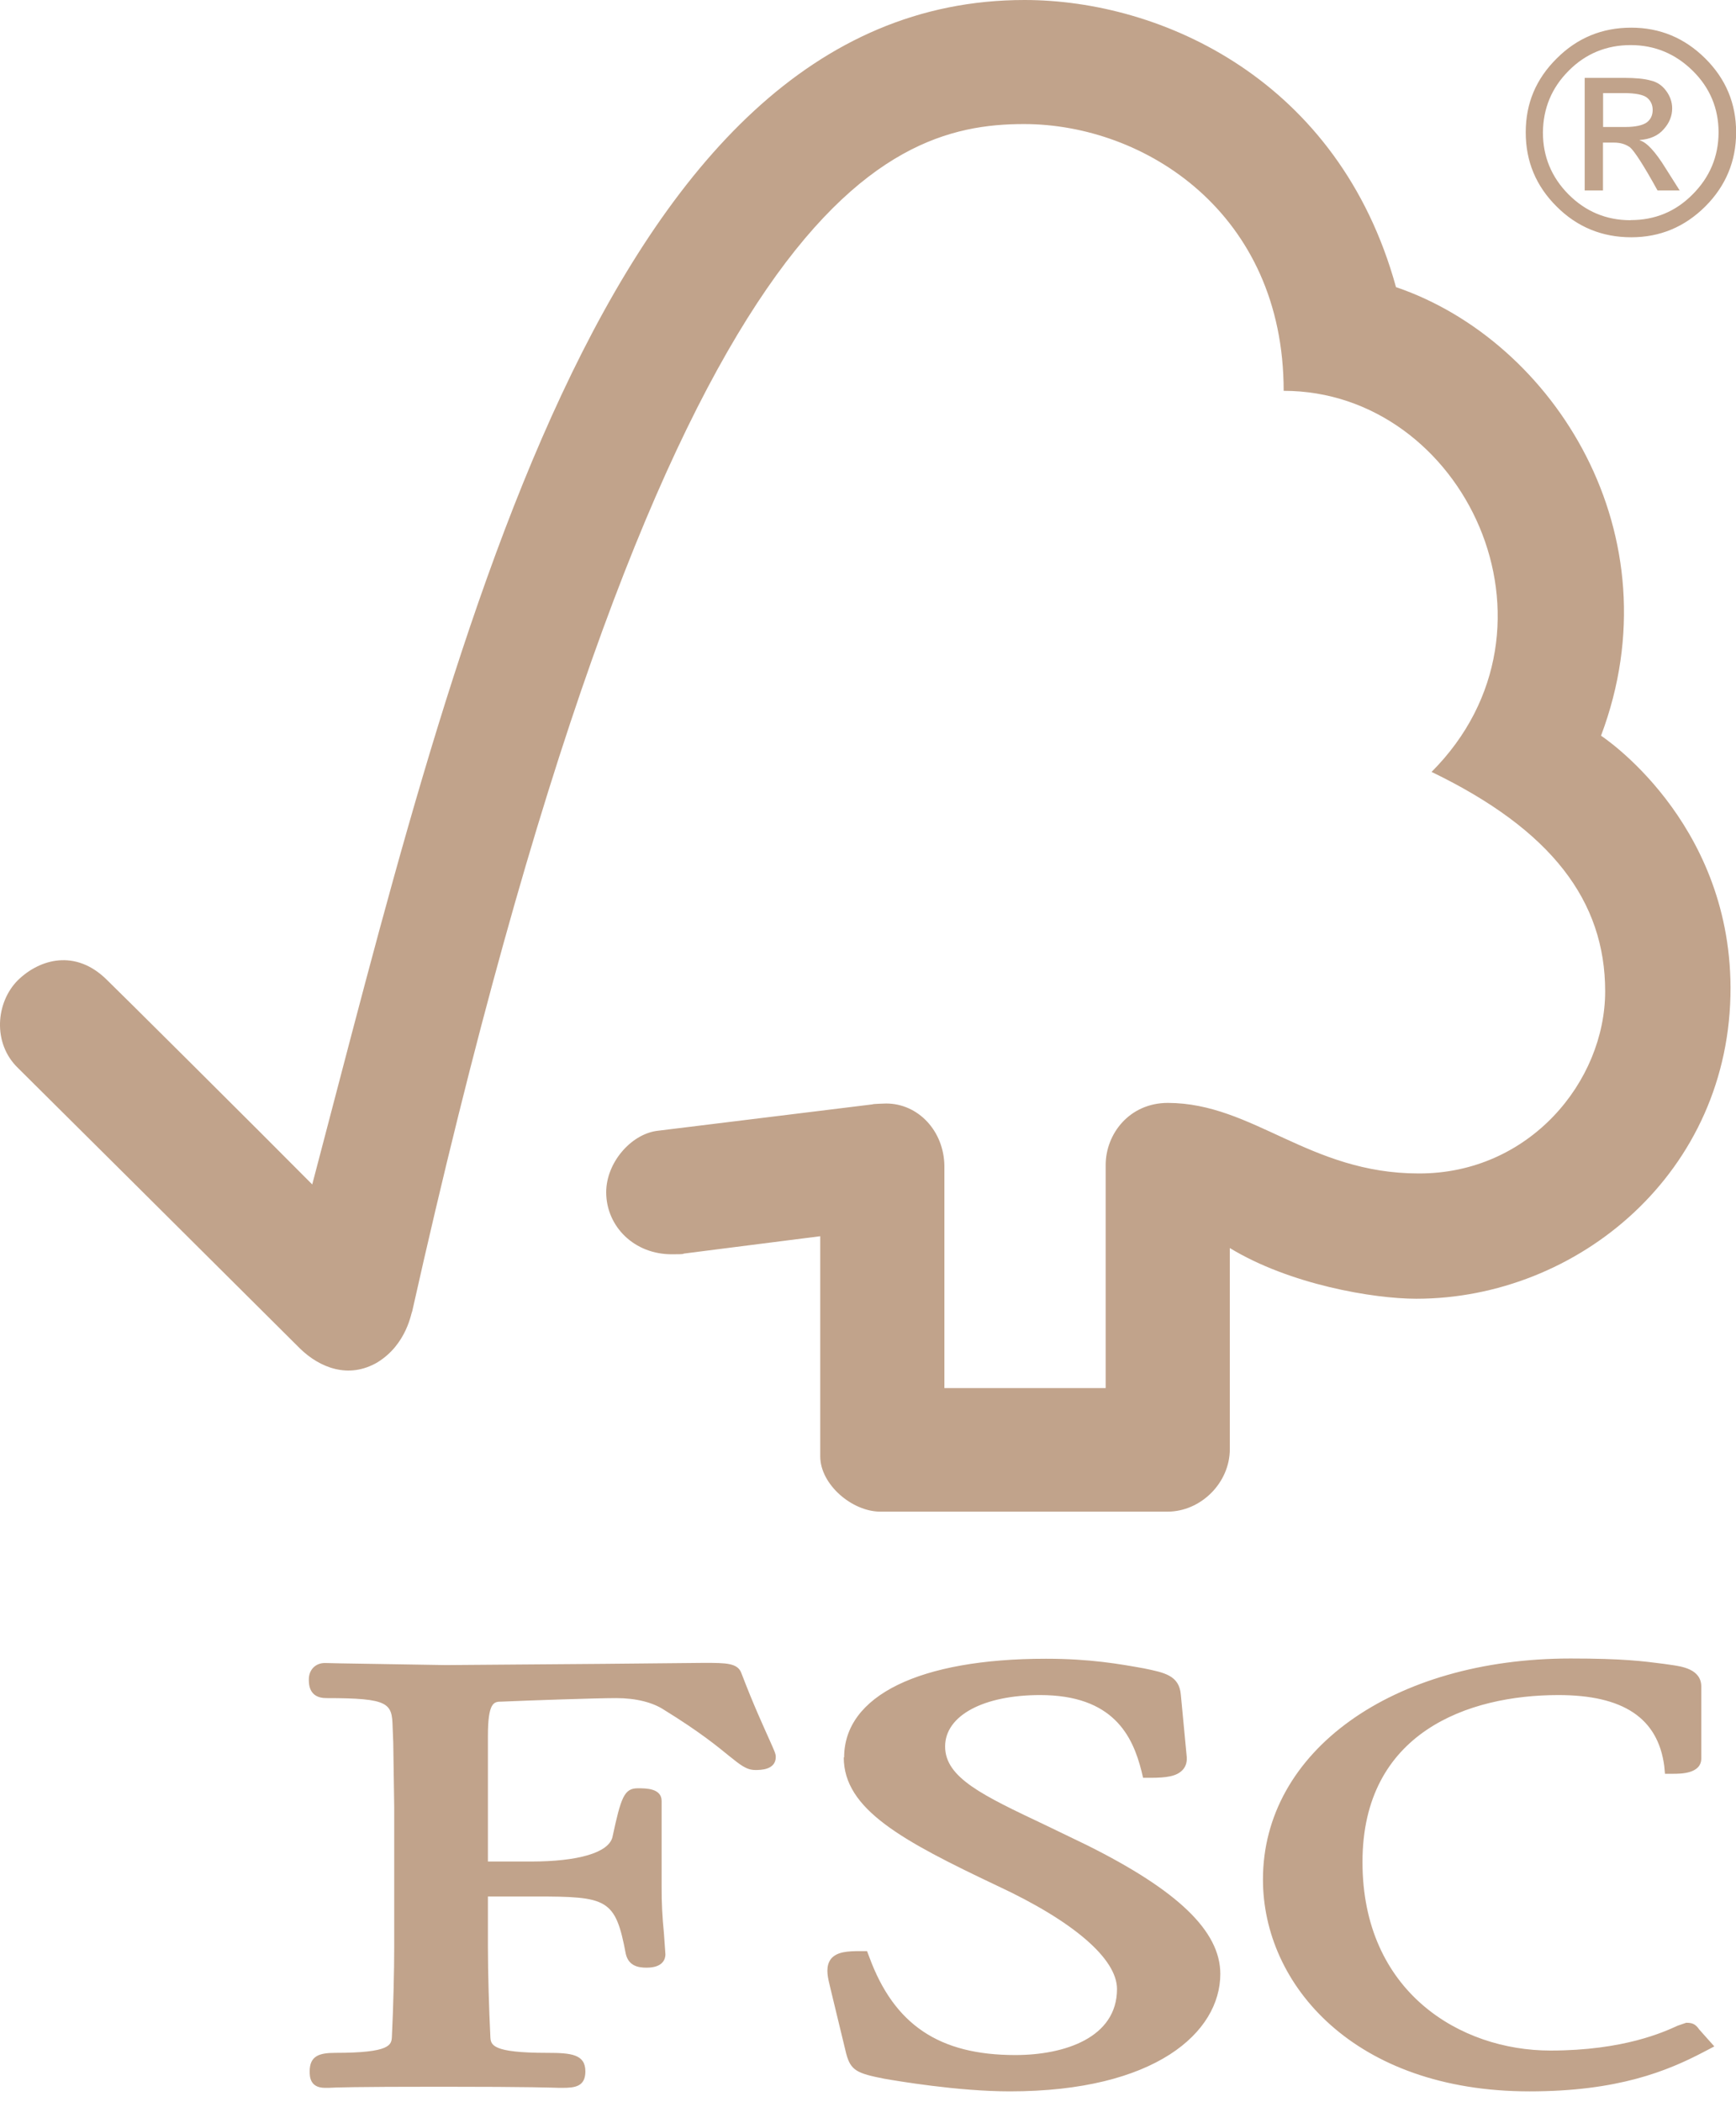 <?xml version="1.0" encoding="utf-8"?>
<svg xmlns="http://www.w3.org/2000/svg" id="Layer_1" version="1.1" viewBox="0 0 142.5 172.46">
  <defs>
    <style> .st0 { fill: #c1a38b; } </style>
  </defs>
  <path class="st0" d="M84.1,0C49.33,0,37.06,53.86,25.63,97.19c-4.13-4.17-16.86-16.82-16.87-16.8-2.56-2.53-5.5-1.71-7.3.05-1.81,1.82-2.08,5.16,0,7.18.1.09,17.24,17.13,23.16,23.03,1.63,1.59,4,2.52,6.36,1.14,2.45-1.5,2.78-4.16,2.85-4.16C54.13,16.94,72.27,10.18,84.05,10.18c9.91,0,21.32,7.29,21.32,21.89,14.77,0,24.03,19.35,12.14,31.27,9.86,4.76,14.25,10.6,14.25,18s-6.22,14.97-15.3,14.95c-9,0-13.58-5.77-20.59-5.79-3.18,0-5.11,2.56-5.11,5.09v18.31h-13.24v-18.24c-.04-2.86-2.15-5.11-4.78-5.11-.04,0-1.13.03-1.12.07l-17.74,2.18c-2.14.32-4.12,2.64-4.12,5.03,0,2.8,2.3,5.13,5.45,5.09.4,0,.94,0,.89-.05-.03,0,11.23-1.43,11.23-1.43v18.07c0,2.29,2.6,4.53,4.94,4.53h23.56c2.74,0,5.12-2.36,5.12-5.13v-16.5c4.93,3,11.79,4.16,15.31,4.16,13.22,0,25.83-10.36,25.79-25.55-.05-13.77-10.63-20.65-10.63-20.65,6.21-16.48-3.83-32.38-16.83-36.81C109.91,6.56,95.35,0,84.1,0M69.26,144.2c0,4.26,4.77,6.83,12.62,10.55,6.23,2.9,9.81,5.98,9.81,8.46,0,4-4.31,5.42-8.35,5.42-6.25,0-9.95-2.49-11.99-8.06l-.18-.47h-.5c-1.1,0-1.97.05-2.46.64-.43.57-.31,1.32-.13,2.05-.01-.02,1.38,5.72,1.38,5.72.37,1.39.88,1.62,3.11,2.06.98.17,6.04,1.04,10.32,1.04,11.95,0,17.28-4.84,17.28-9.64,0-3.5-3.47-6.84-10.96-10.57l-3.4-1.64c-5.13-2.43-8.23-3.88-8.23-6.45s3.21-4.22,7.8-4.22c5.99,0,7.59,3.34,8.32,6.24l.13.55h.57c1.33,0,2.17-.11,2.67-.64.29-.3.4-.72.33-1.22l-.47-4.95c-.13-1.6-1.35-1.82-3.03-2.17-2.01-.36-4.41-.79-8.04-.79-10.38,0-16.57,3.03-16.57,8.1M103.67,154.23c0,8.63,7.5,17.38,21.88,17.38,7.24,0,11.31-1.66,14.35-3.26l.82-.43-1.32-1.48.07.07c-.32-.44-.57-.53-1.06-.53l-.7.24c-1.09.5-4.41,2.04-10.44,2.04-7.43,0-15.43-4.83-15.43-15.47s8.68-13.7,16.08-13.7c5.33,0,8.17,1.89,8.69,5.82l.06.64h.66c.63,0,2.32,0,2.32-1.26v-5.9c0-1.45-1.67-1.65-2.37-1.76l-.7-.1c-1.7-.22-3.34-.44-7.66-.44-14.63,0-25.25,7.62-25.25,18.13M49.54,136.53l-12.94.1-8.62-.14-1.31-.03c-.77,0-1.32.55-1.32,1.35,0,.37,0,1.53,1.43,1.53,5.21,0,5.4.42,5.45,2.41l.05,1.25.08,5.31v11.44c0,1.89-.07,4.91-.19,7.34-.03.7-.07,1.36-4.67,1.36-1.31,0-2.08.26-2.08,1.52,0,.38,0,1.35,1.25,1.35h.29c.55-.03,2.01-.09,9.21-.09,7.67,0,9.21.08,9.73.09h.27c1.01,0,1.88-.09,1.88-1.35,0-1.4-1.16-1.52-3.11-1.52-4.62,0-4.66-.66-4.69-1.35-.11-2.23-.2-5.25-.2-7.35v-4.13h3.88c5.93,0,6.59.17,7.44,4.72.24.99,1.04,1.12,1.7,1.12,1.4,0,1.55-.76,1.55-1.1l-.12-1.71c-.13-1.28-.2-2.56-.19-3.85v-7.01c0-1.05-1.27-1.05-1.95-1.05-1.12,0-1.38.71-2.09,4.02-.33,1.26-2.78,1.99-6.72,1.99h-3.5v-10.29c0-2.8.5-2.83,1.11-2.83,2.27-.1,7.77-.29,9.42-.29s3.02.36,3.94.97c2.94,1.81,4.44,3.05,5.36,3.8.89.71,1.39,1.13,2.12,1.13.43,0,1.68,0,1.68-1.08,0-.26-.12-.5-.52-1.4-.47-1.06-1.28-2.79-2.3-5.46-.3-.85-1.27-.85-3.08-.85l-8.22.08h0ZM131.59,10.42h1.83c.84,0,1.42-.14,1.75-.37.32-.24.49-.58.49-1.03,0-.43-.17-.77-.47-1.01-.31-.24-.94-.37-1.88-.37h-1.72v2.79s0,0,0,0ZM137.9,15.63h-1.84c-1.15-2.09-1.92-3.26-2.26-3.54-.36-.26-.79-.39-1.33-.39h-.89v3.93h-1.5V6.39h3.22c.96,0,1.68.07,2.21.22.52.12.94.41,1.26.85.32.43.49.92.49,1.43,0,.63-.23,1.2-.7,1.72-.45.52-1.1.81-1.96.88v.03c.55.14,1.28.91,2.15,2.33l1.14,1.8h0ZM133.86,18.06c1.98,0,3.67-.69,5.07-2.1,1.41-1.41,2.13-3.1,2.14-5.09,0-1.97-.71-3.67-2.12-5.06-1.42-1.4-3.12-2.11-5.1-2.11s-3.69.7-5.08,2.1c-1.41,1.41-2.1,3.1-2.12,5.07,0,1.98.71,3.68,2.1,5.08,1.41,1.41,3.1,2.12,5.09,2.12M133.9,2.27c2.35,0,4.37.84,6.06,2.51,1.71,1.69,2.55,3.72,2.55,6.08s-.85,4.4-2.53,6.08c-1.69,1.68-3.71,2.53-6.08,2.53s-4.43-.83-6.11-2.51c-1.71-1.69-2.55-3.72-2.55-6.1s.84-4.38,2.55-6.07c1.68-1.68,3.72-2.52,6.11-2.52"/>
</svg>